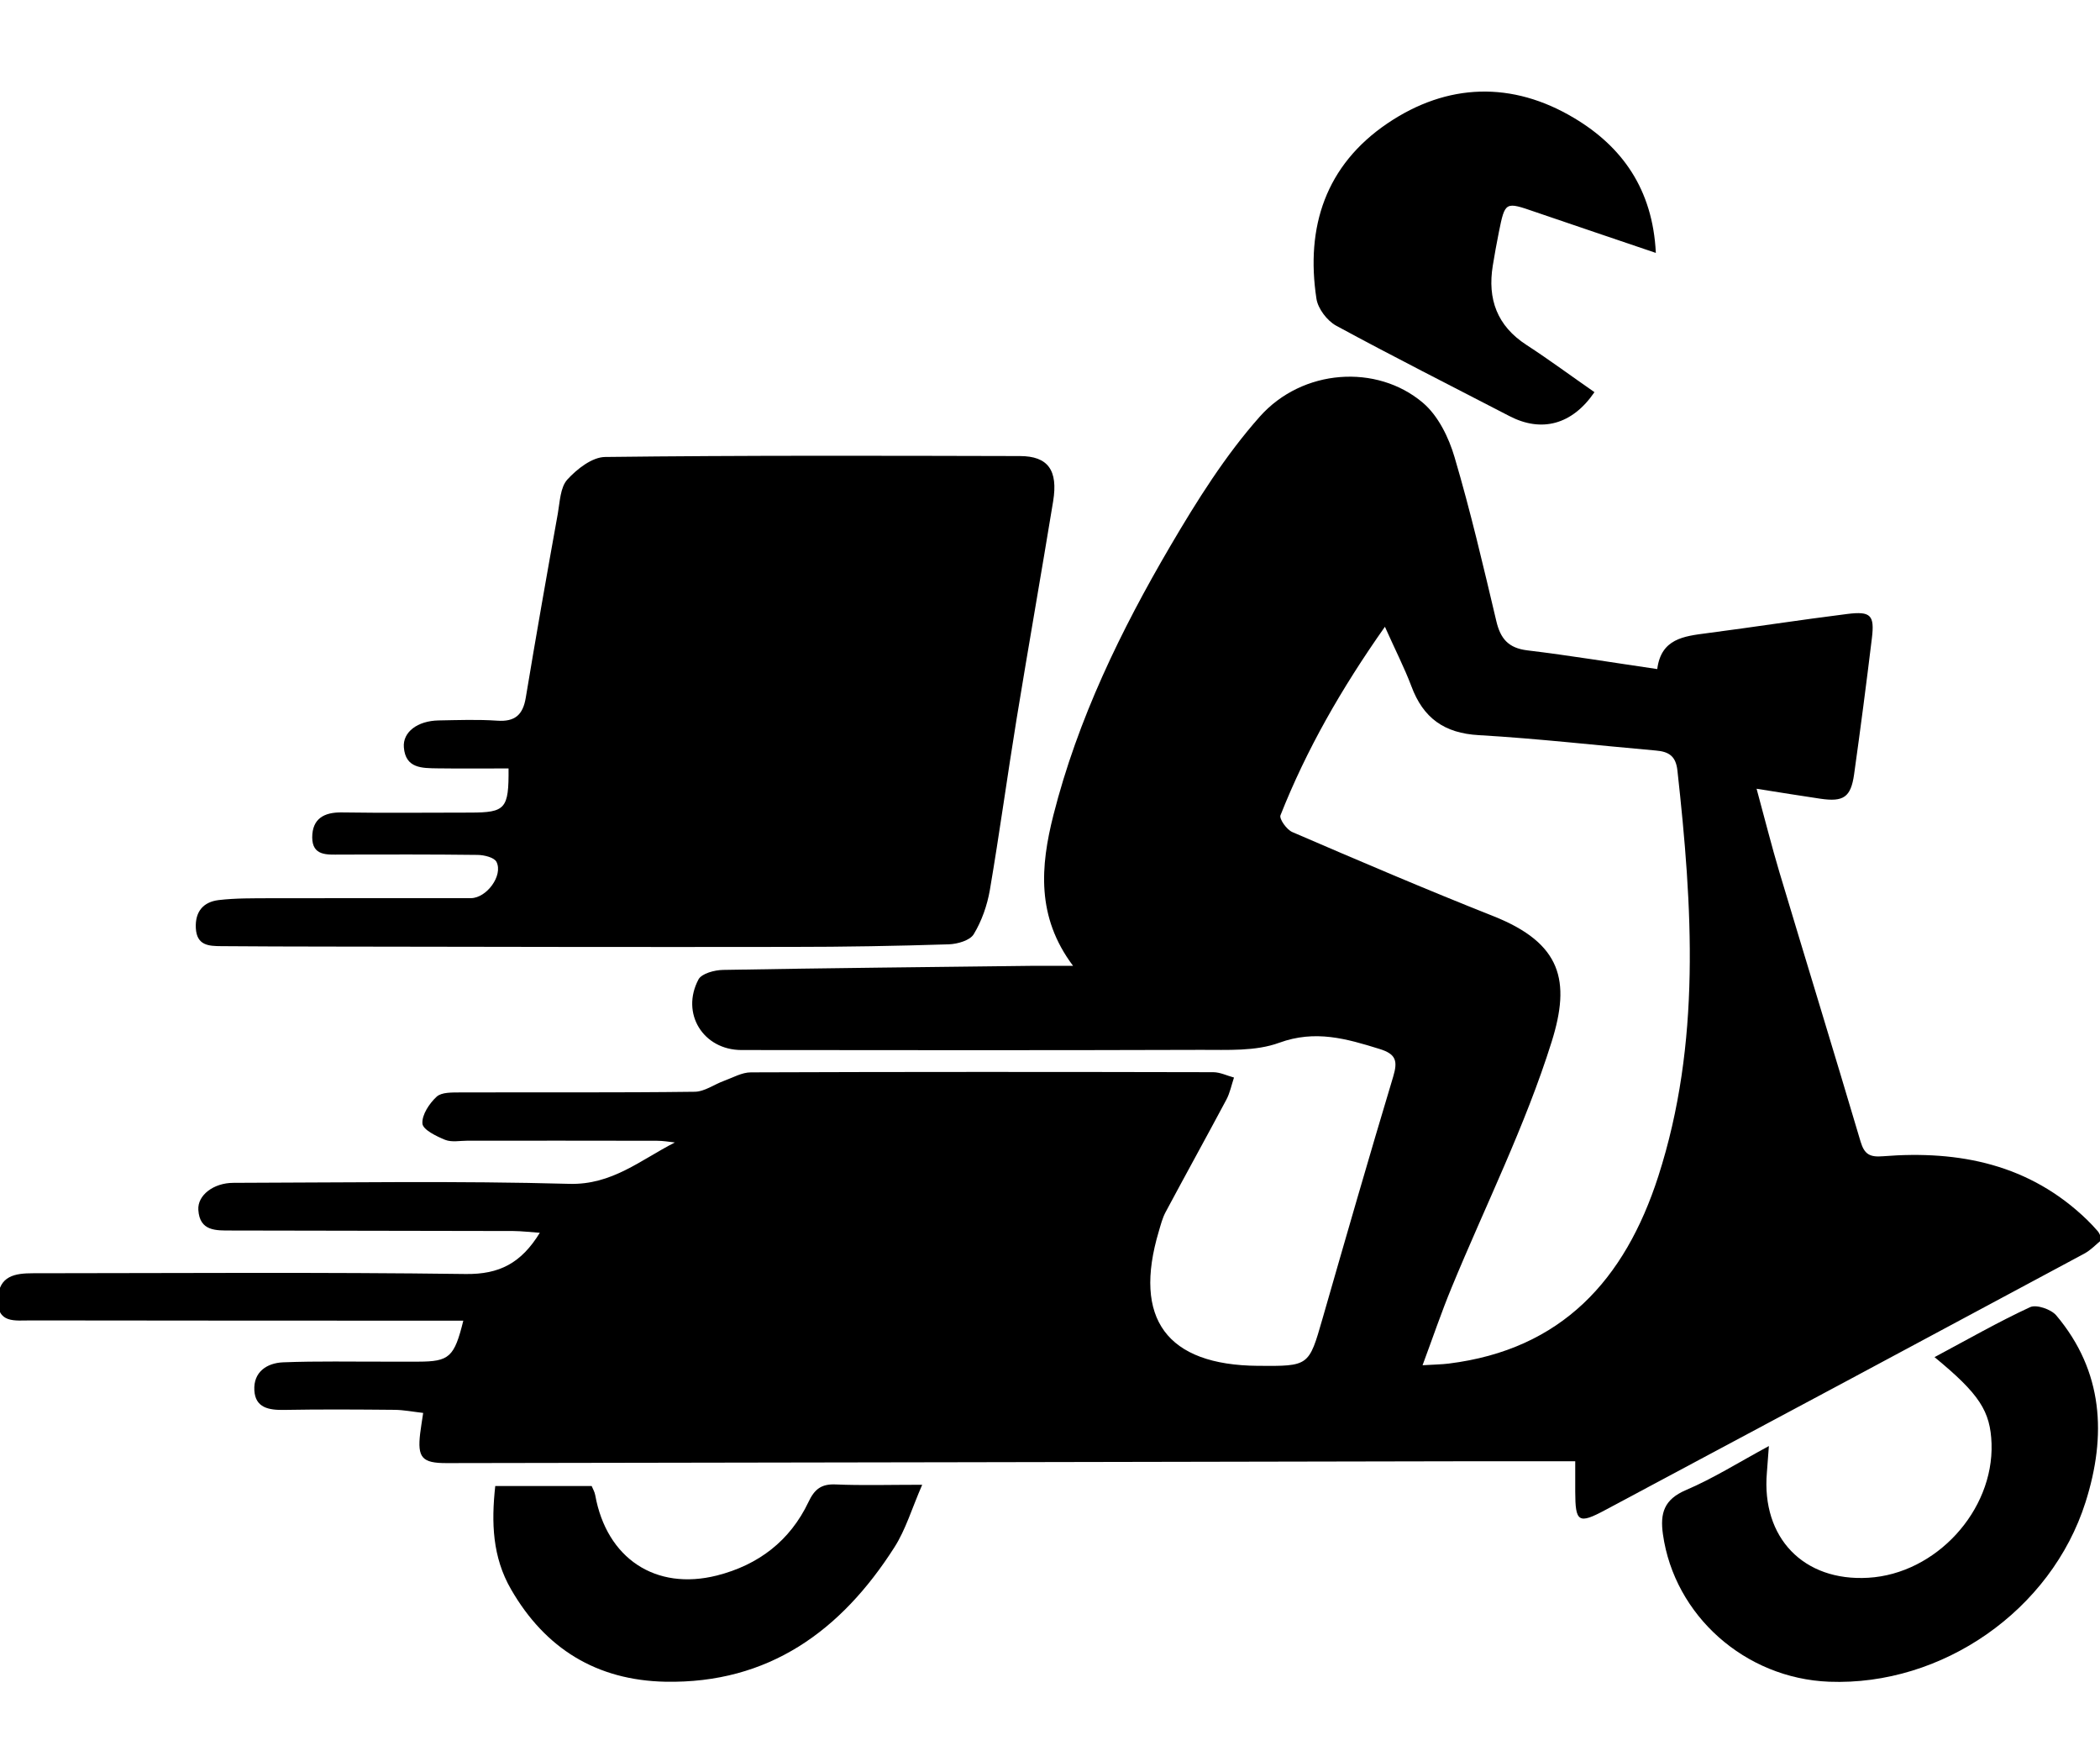 <?xml version="1.0" encoding="utf-8"?>
<!-- Generator: Adobe Illustrator 16.0.0, SVG Export Plug-In . SVG Version: 6.00 Build 0)  -->
<!DOCTYPE svg PUBLIC "-//W3C//DTD SVG 1.1//EN" "http://www.w3.org/Graphics/SVG/1.1/DTD/svg11.dtd">
<svg version="1.1" id="Capa_1" xmlns="http://www.w3.org/2000/svg" xmlns:xlink="http://www.w3.org/1999/xlink" x="0px" y="0px"
	 width="25.115px" height="21px" viewBox="0 0 25.115 21" enable-background="new 0 0 25.115 21" xml:space="preserve">
<g>
	<path fill-rule="evenodd" clip-rule="evenodd" d="M23.136,16.227c0.399-0.213,0.764-0.422,1.144-0.598
		c0.076-0.034,0.25,0.026,0.312,0.099c0.564,0.669,0.603,1.438,0.35,2.233c-0.411,1.296-1.716,2.199-3.066,2.147
		c-1.007-0.039-1.851-0.792-1.988-1.762c-0.036-0.253,0.013-0.417,0.274-0.529c0.326-0.139,0.629-0.33,0.993-0.527
		c-0.011,0.149-0.017,0.235-0.024,0.319c-0.066,0.778,0.439,1.302,1.213,1.256c0.808-0.047,1.5-0.8,1.474-1.604
		C23.804,16.873,23.675,16.67,23.136,16.227z"/>
	<g>
		<path fill-rule="evenodd" clip-rule="evenodd" d="M18.839,17.472c-0.458,0-0.87-0.001-1.282,0
			c-4.072,0.008-8.144,0.016-12.216,0.022c-0.295,0.001-0.35-0.066-0.316-0.355c0.008-0.07,0.021-0.14,0.036-0.245
			c-0.123-0.014-0.233-0.036-0.343-0.037c-0.441-0.004-0.881-0.007-1.322,0.001c-0.181,0.003-0.342-0.025-0.354-0.233
			c-0.013-0.22,0.149-0.328,0.344-0.336c0.413-0.016,0.827-0.007,1.24-0.008c0.126,0,0.251,0,0.377,0
			c0.37-0.001,0.43-0.053,0.538-0.49c-0.122,0-0.234,0-0.346,0c-1.609-0.001-3.219,0-4.828-0.003
			c-0.183-0.001-0.407,0.043-0.392-0.261c0.013-0.273,0.206-0.303,0.418-0.303c1.726-0.001,3.452-0.014,5.178,0.009
			c0.4,0.005,0.662-0.129,0.885-0.493c-0.119-0.008-0.217-0.02-0.316-0.021c-1.124-0.003-2.247-0.004-3.371-0.006
			c-0.185,0-0.381,0.011-0.397-0.247c-0.011-0.175,0.182-0.323,0.42-0.323c1.339-0.003,2.68-0.025,4.018,0.012
			c0.507,0.014,0.848-0.283,1.261-0.495C8,13.652,7.928,13.64,7.857,13.64c-0.755-0.002-1.51-0.001-2.265-0.001
			c-0.09,0-0.189,0.021-0.268-0.01c-0.105-0.043-0.267-0.121-0.272-0.195c-0.008-0.104,0.083-0.241,0.17-0.321
			c0.06-0.055,0.185-0.05,0.281-0.051c0.935-0.003,1.871,0.004,2.805-0.008c0.118-0.001,0.233-0.088,0.352-0.131
			c0.105-0.038,0.213-0.101,0.32-0.101c1.843-0.007,3.686-0.006,5.529-0.002c0.083,0,0.166,0.042,0.249,0.064
			c-0.03,0.089-0.048,0.183-0.091,0.264c-0.24,0.45-0.487,0.896-0.727,1.345c-0.038,0.071-0.058,0.151-0.081,0.229
			c-0.313,1.047,0.095,1.601,1.187,1.609c0.61,0.005,0.607,0.004,0.77-0.562c0.278-0.967,0.556-1.933,0.846-2.896
			c0.056-0.187,0.035-0.27-0.164-0.331c-0.396-0.123-0.768-0.231-1.199-0.074c-0.283,0.104-0.619,0.084-0.931,0.085
			c-1.834,0.006-3.668,0.004-5.501,0.002c-0.458-0.001-0.729-0.439-0.513-0.845c0.039-0.071,0.194-0.112,0.296-0.113
			c1.24-0.022,2.479-0.034,3.719-0.049c0.142-0.001,0.284,0,0.464,0c-0.441-0.587-0.389-1.192-0.235-1.801
			c0.292-1.15,0.806-2.208,1.402-3.224c0.316-0.538,0.654-1.077,1.066-1.541c0.511-0.575,1.401-0.632,1.95-0.167
			c0.183,0.154,0.311,0.416,0.38,0.652c0.191,0.646,0.344,1.303,0.499,1.958c0.049,0.21,0.143,0.323,0.369,0.351
			c0.508,0.061,1.013,0.145,1.556,0.224c0.046-0.364,0.319-0.393,0.594-0.429c0.561-0.073,1.12-0.16,1.68-0.23
			c0.28-0.035,0.326,0.015,0.293,0.289c-0.066,0.544-0.137,1.088-0.213,1.63c-0.039,0.273-0.127,0.331-0.404,0.29
			c-0.236-0.035-0.471-0.073-0.762-0.119c0.1,0.367,0.18,0.686,0.273,0.998c0.322,1.074,0.652,2.146,0.971,3.222
			c0.046,0.153,0.112,0.187,0.269,0.174c0.912-0.073,1.753,0.097,2.438,0.759c0.045,0.044,0.089,0.09,0.13,0.138
			c0.017,0.02,0.025,0.046,0.052,0.097c-0.071,0.058-0.137,0.13-0.219,0.173c-1.906,1.023-3.813,2.044-5.722,3.062
			c-0.324,0.174-0.36,0.146-0.361-0.22C18.839,17.737,18.839,17.64,18.839,17.472z M16.563,7.494
			c-0.524,0.744-0.939,1.471-1.249,2.254c-0.017,0.044,0.075,0.173,0.142,0.201c0.798,0.344,1.598,0.686,2.406,1.006
			c0.813,0.324,0.924,0.772,0.695,1.501c-0.315,1.006-0.793,1.96-1.196,2.938c-0.121,0.292-0.223,0.594-0.348,0.93
			c0.138-0.009,0.226-0.009,0.313-0.02c1.352-0.168,2.107-1.002,2.506-2.238c0.515-1.597,0.409-3.224,0.229-4.854
			c-0.019-0.173-0.104-0.225-0.257-0.238c-0.706-0.062-1.411-0.143-2.118-0.184c-0.414-0.023-0.666-0.205-0.807-0.586
			C16.795,7.982,16.686,7.77,16.563,7.494z"/>
		<path fill-rule="evenodd" clip-rule="evenodd" d="M6.082,9.188c-0.282,0-0.566,0.003-0.851-0.001C5.05,9.184,4.85,9.19,4.83,8.936
			C4.815,8.753,4.993,8.619,5.245,8.614C5.479,8.61,5.713,8.601,5.946,8.617c0.213,0.015,0.308-0.07,0.342-0.275
			c0.122-0.734,0.251-1.468,0.383-2.2C6.696,6.001,6.7,5.828,6.785,5.734c0.115-0.126,0.297-0.269,0.453-0.27
			c1.652-0.02,3.306-0.015,4.959-0.011c0.336,0,0.459,0.169,0.398,0.541c-0.142,0.867-0.295,1.733-0.437,2.602
			c-0.111,0.682-0.204,1.366-0.32,2.047c-0.032,0.183-0.097,0.369-0.192,0.526c-0.045,0.076-0.194,0.118-0.297,0.122
			c-0.628,0.02-1.257,0.031-1.886,0.031c-1.85,0.003-3.7-0.001-5.55-0.004c-0.422,0-0.845-0.002-1.267-0.005
			c-0.149-0.001-0.293-0.007-0.304-0.216c-0.01-0.2,0.092-0.313,0.273-0.335c0.204-0.024,0.412-0.021,0.618-0.022
			c0.8-0.002,1.6,0,2.399-0.001c0.187-0.001,0.387-0.27,0.306-0.433c-0.027-0.054-0.147-0.083-0.226-0.084
			c-0.548-0.007-1.096-0.005-1.644-0.004c-0.155,0.001-0.333,0.018-0.334-0.205C3.734,9.791,3.873,9.71,4.09,9.714
			c0.512,0.008,1.024,0.002,1.537,0.002C6.045,9.715,6.086,9.672,6.082,9.188z"/>
		<path fill-rule="evenodd" clip-rule="evenodd" d="M19.803,3.024c-0.515-0.175-0.979-0.331-1.443-0.49
			C18.001,2.41,18,2.408,17.925,2.779c-0.027,0.132-0.05,0.265-0.072,0.397c-0.065,0.4,0.051,0.721,0.404,0.949
			c0.277,0.18,0.542,0.377,0.812,0.564c-0.267,0.391-0.634,0.485-1.017,0.286c-0.692-0.359-1.389-0.71-2.074-1.082
			c-0.107-0.059-0.216-0.203-0.234-0.321c-0.131-0.86,0.111-1.596,0.848-2.096c0.718-0.486,1.495-0.507,2.235-0.064
			C19.395,1.751,19.766,2.258,19.803,3.024z"/>
	</g>
	<path fill-rule="evenodd" clip-rule="evenodd" d="M5.923,17.768c0.389,0,0.763,0,1.153,0c0.013,0.032,0.036,0.07,0.043,0.111
		c0.136,0.753,0.72,1.144,1.455,0.959c0.496-0.126,0.874-0.414,1.095-0.879c0.071-0.151,0.152-0.217,0.323-0.21
		c0.32,0.014,0.642,0.004,1.037,0.004c-0.124,0.284-0.197,0.536-0.332,0.747c-0.637,0.999-1.504,1.632-2.74,1.608
		c-0.82-0.017-1.436-0.394-1.846-1.106C5.889,18.617,5.875,18.206,5.923,17.768z"/>
</g>
</svg>
